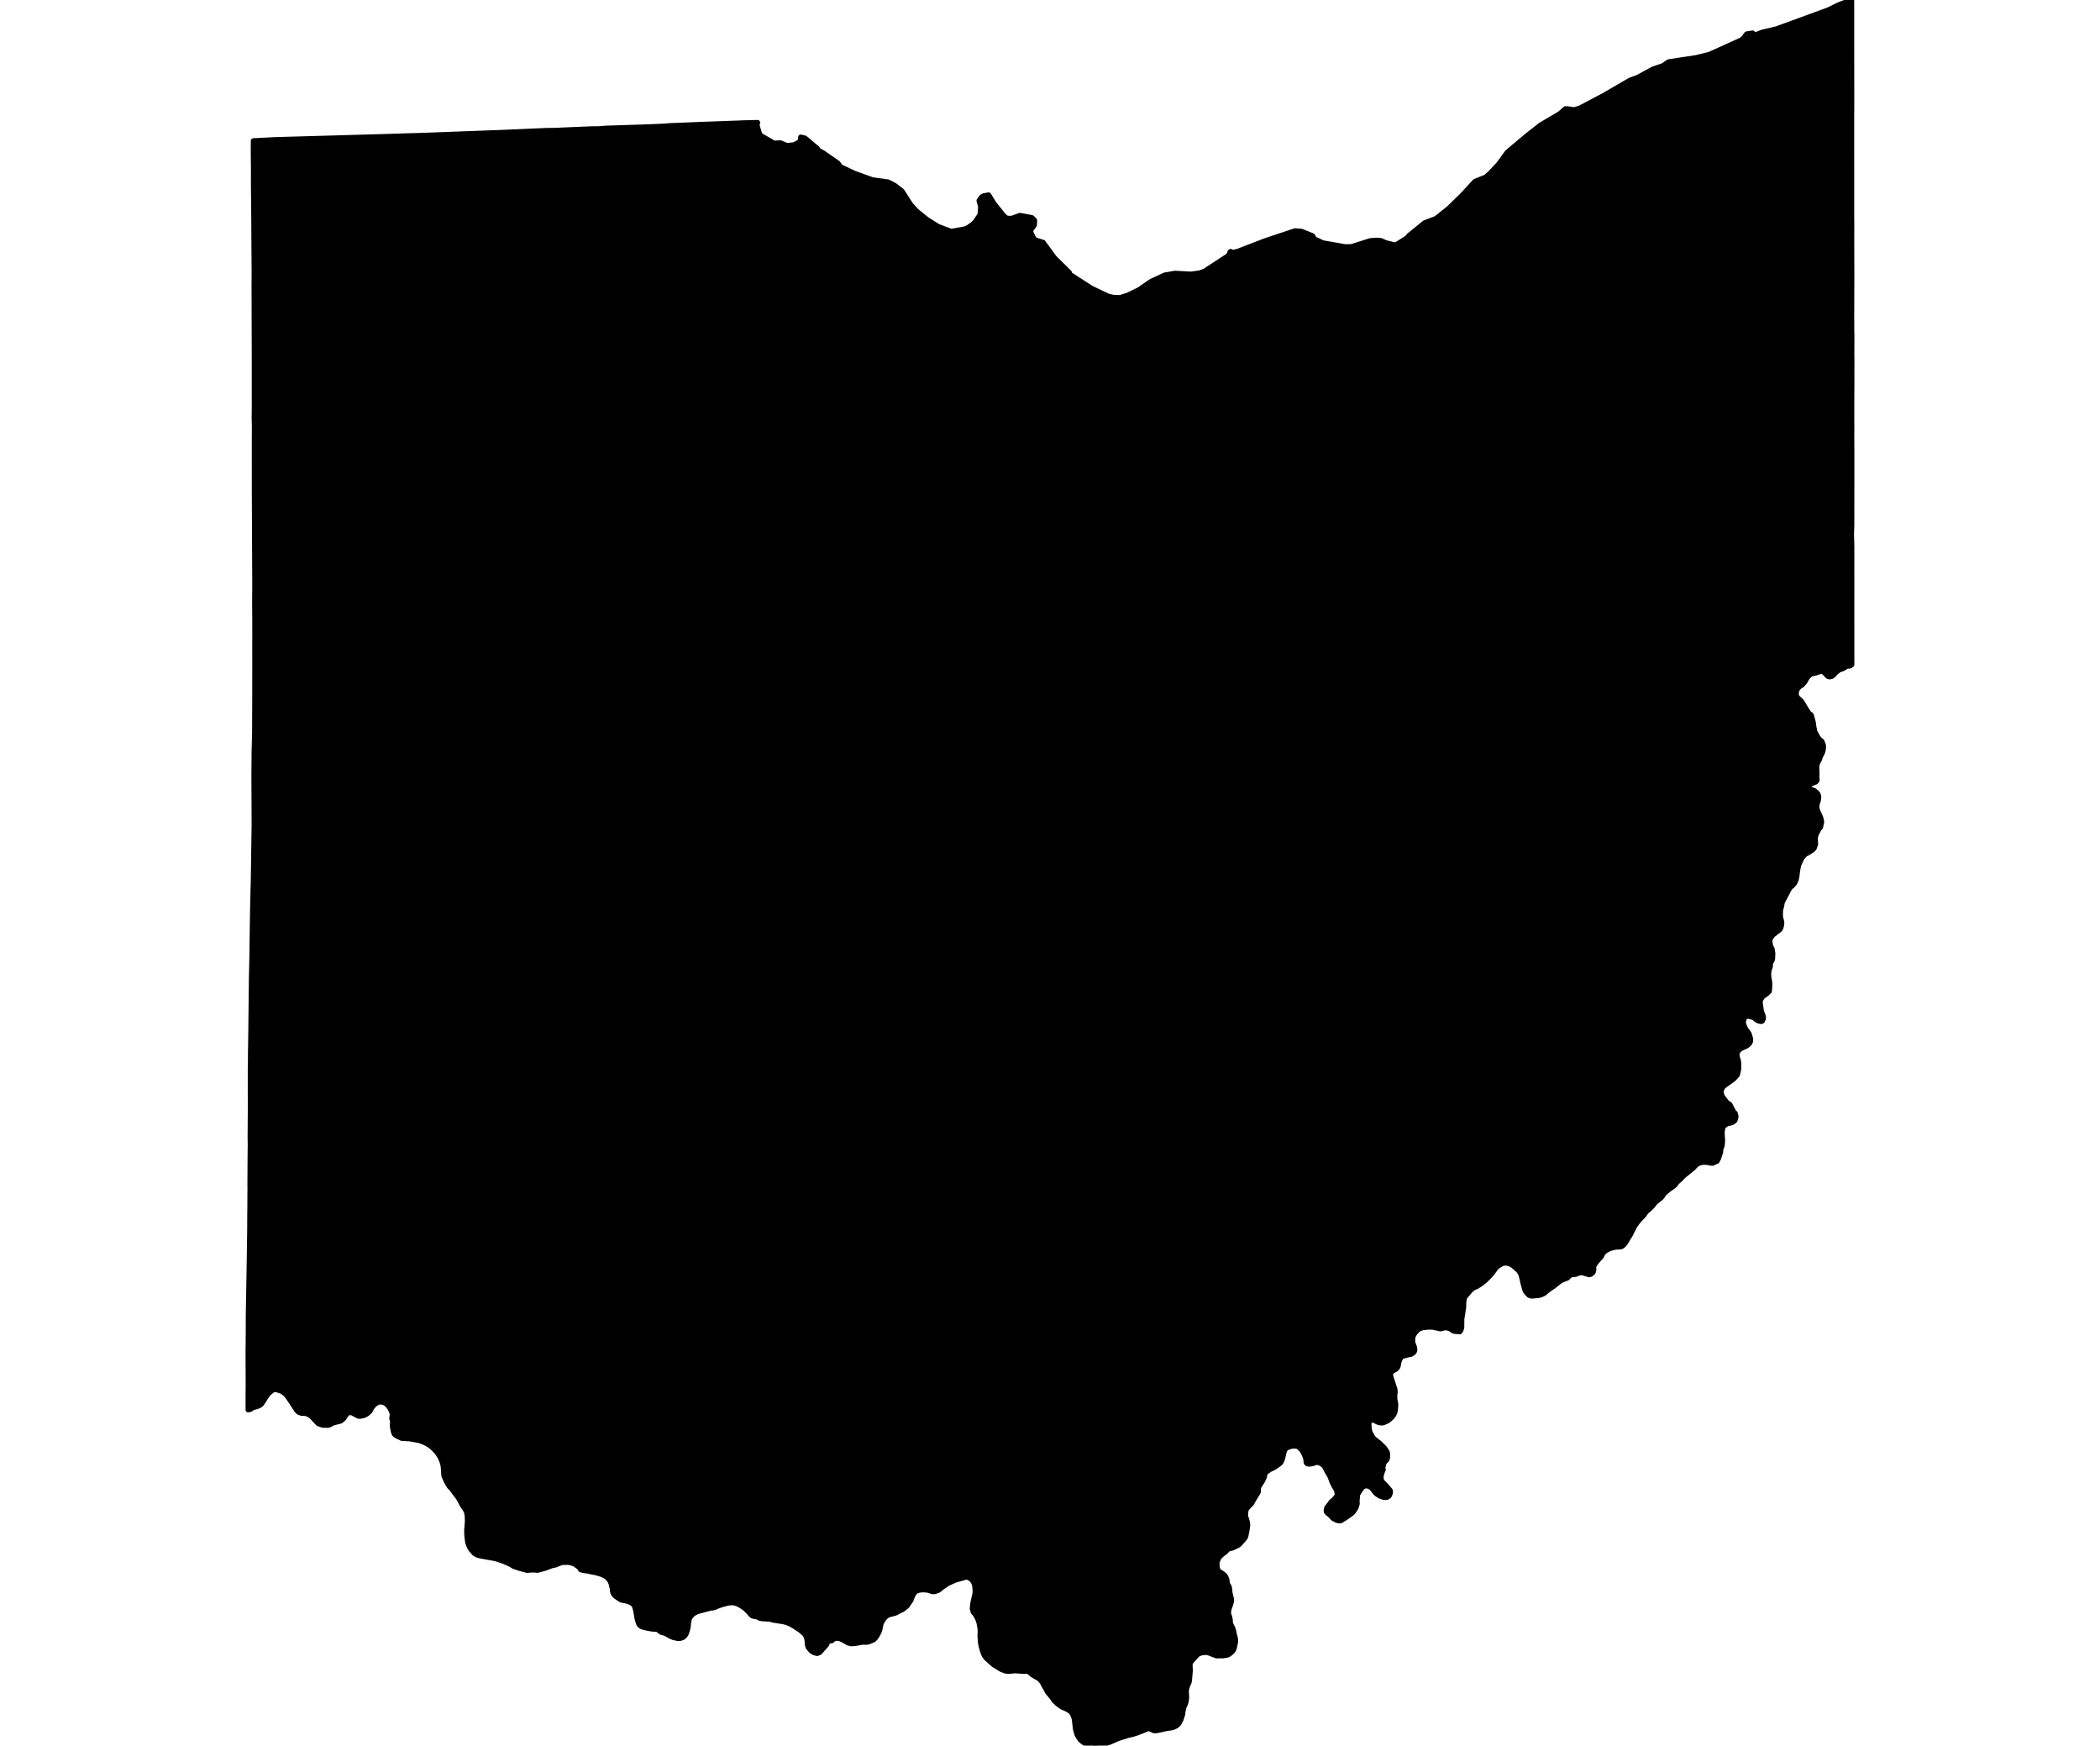 <?xml version="1.0" encoding="UTF-8" standalone="no"?>
<svg
   width="800"
   height="664.8"
   version="1.1"
   id="svg1"
   sodipodi:docname="test.svg"
   inkscape:version="1.4 (86a8ad7, 2024-10-11)"
   xmlns:inkscape="http://www.inkscape.org/namespaces/inkscape"
   xmlns:sodipodi="http://sodipodi.sourceforge.net/DTD/sodipodi-0.dtd"
   xmlns="http://www.w3.org/2000/svg"
   xmlns:svg="http://www.w3.org/2000/svg">
  <sodipodi:namedview
     id="namedview1"
     pagecolor="#ffffff"
     bordercolor="#000000"
     borderopacity="0.25"
     inkscape:showpageshadow="2"
     inkscape:pageopacity="0.0"
     inkscape:pagecheckerboard="0"
     inkscape:deskcolor="#d1d1d1"
     inkscape:zoom="19.422383"
     inkscape:cx="399.0499"
     inkscape:cy="90.076486"
     inkscape:window-width="1920"
     inkscape:window-height="1009"
     inkscape:window-x="-8"
     inkscape:window-y="-8"
     inkscape:window-maximized="1"
     inkscape:current-layer="svg1" />
  <defs
     id="defs1" />
  <style
     id="style1">
    .state {
      fill: black; /* Fills Ohio with black */
      stroke: black; /* Outlines Ohio with black */
      stroke-width: 2;
      stroke-linejoin: round;
      stroke-linecap: round;
    }
  </style>
  <g
     transform="translate(0, 0)"
     id="single_state_map">
    <path
       id="path1"
       class="state"
       d="m 705.354,0 -4.887,1.855 -3.982,1.949 -19.732,7.229 -5.273,1.221 -3.424,1.281 -0.373,-0.934 -2.289,0.361 -1.123,1.531 -0.887,0.748 -12.129,5.49 -5.098,1.25 -10.545,1.602 -1.994,1.428 -3.891,1.318 -5.793,3.158 -2.865,1.031 -10.152,5.887 -9.133,4.834 -2.209,0.6 -2.23,-0.344 -0.994,-0.057 -2.088,1.848 -7.328,4.34 -5.029,3.918 -7.67,6.445 -3.322,4.584 -3.211,3.383 -1.676,1.5 -4.162,1.691 -4.701,5.129 -5.24,5.105 -4.816,3.832 -4.43,1.709 -5.967,4.852 -0.582,0.783 -3.947,2.502 -0.854,0.266 -3.422,-0.854 -1.904,-0.834 -1.689,-0.113 -2.357,0.189 -7.031,2.238 -2.428,0.076 -8.594,-1.518 -2.926,-1.365 -0.596,-0.512 -0.32,-0.777 -4.211,-1.707 -2.473,-0.227 -11.674,3.906 -10.113,3.906 -2.305,0.531 -0.451,-0.455 -0.197,0.113 -0.381,1.012 -0.643,0.674 -8.707,5.705 -1.959,0.682 -3.281,0.453 -6.051,-0.34 -3.92,0.682 -5.156,2.404 -4.719,3.234 -4.16,1.998 -2.928,0.941 -2.539,-0.039 -2.092,-0.514 -6.285,-2.98 -8.361,-5.383 -0.113,-0.646 -5.76,-5.691 -4.207,-5.771 -3.137,-0.998 -0.553,-0.779 -0.84,-1.631 -0.299,-1.211 1.461,-1.996 0.1,-1.793 -0.986,-1.002 -4.549,-0.861 -3.141,1.117 -1.914,-0.018 -1.254,-1.102 -3.676,-4.59 -1.975,-3.213 -1.924,0.369 -0.754,0.439 -0.934,1.32 0.615,2.328 -0.223,3.008 -1.797,2.713 -0.824,0.812 -1.844,1.361 -1.352,0.619 -5.205,0.928 -5.01,-1.873 -4.299,-2.715 -4,-3.248 -2.131,-2.338 -3.34,-5.197 -2.762,-2.154 -2.541,-1.307 -5.959,-0.824 -6.908,-2.49 -5.273,-2.51 -0.928,-1.322 -5.719,-3.975 -1.736,-0.896 -0.461,-0.771 -4.672,-3.939 -1.584,-0.352 -0.002,0.9 -0.543,0.982 -2.168,1.094 -2.648,0.213 -2.4,-1.01 -2.4,0.135 -5.184,-2.969 -0.422,-0.736 -0.941,-3.182 0.254,-0.99 -6.234,0.152 -0.283,0.037 -0.525,0.02 h -0.129 l -11.49,0.418 -1.221,0.039 h -0.199 l -5.881,0.246 -0.426,0.02 -3.734,0.152 -2.756,0.096 -3.352,0.246 -7.684,0.305 -13.707,0.438 -2.98,0.223 -2.73,0.023 -14.074,0.598 -2.914,0.029 -16.34,0.711 -32.115,1.199 -5.113,0.131 -5.896,0.197 -44.297,1.266 -7.971,0.41 -0.018,4.096 0.076,8.023 -0.004,0.18 -0.016,3.488 0.152,15.721 v 0.025 l 0.025,5.639 0.014,2.303 0.076,9.986 -0.004,1.781 -0.01,2.74 -0.004,0.625 -0.012,0.012 0.029,7.637 0.049,18.32 v 0.025 l 0.012,3.479 0.004,14.848 -0.018,0.129 0.025,1.613 -0.053,4.553 0.078,3.602 -0.02,6.053 0.008,18.848 0.055,12.568 0.107,22.869 -0.051,6.58 0.037,4.354 0.021,2.648 -0.008,1.793 0.012,3.021 -0.004,2.072 -0.006,0.391 -0.008,2.725 0.004,2.711 0.008,2.891 -0.018,13.59 -0.031,8.256 -0.01,4.9 -0.195,7.328 -0.082,9.52 0.055,10.945 0.027,7.961 -0.025,1.42 -0.217,14.674 -0.078,4.771 -0.023,1.055 v 0.014 l -0.061,2.254 -0.217,9.496 -0.002,0.373 -0.057,3.678 -0.146,10.818 -0.051,2.73 -0.158,7.211 -0.139,12.598 -0.023,1.033 -0.008,0.896 -0.041,4.689 -0.014,0.141 -0.037,3.309 -0.059,3.645 -0.012,0.459 -0.018,1.406 -0.004,0.021 -0.014,3.012 -0.008,0.398 -0.047,1.924 0.008,0.521 -0.012,2.152 0.004,2.385 -0.002,0.236 0.01,10.902 -0.057,8.516 -0.014,2.076 0.043,2.465 -0.055,4.973 -0.064,11.152 0.029,0.203 v 0.184 l -0.029,3.354 -0.027,4.807 -0.029,2.006 v 0.018 l -0.027,6.186 -0.242,15.74 -0.27,15.115 -0.014,0.789 -0.025,6.158 v 1.787 l -0.033,1.986 0.008,0.59 -0.002,0.637 -0.049,3.137 0.051,12.758 -0.025,1.562 -0.025,7.982 0.908,-0.186 0.217,-0.111 0.211,-0.373 2.406,-0.695 0.871,-0.432 0.523,-0.506 2.449,-3.754 1.748,-1.482 0.525,-0.129 0.938,-0.018 1.717,0.549 0.84,0.459 1.078,0.896 0.639,0.805 1.719,2.51 1.732,2.709 0.697,0.676 1.078,0.402 1.578,0.055 1.264,0.459 0.98,0.695 2.541,2.727 1.752,0.604 1.73,0.041 0.887,-0.162 1.318,-0.727 2.877,-0.727 1.164,-0.969 0.91,-1.373 0.439,-0.512 0.512,-0.312 1.037,-0.055 0.312,0.092 2.371,1.281 0.725,0.018 1.393,-0.293 1.09,-0.545 0.785,-0.662 0.396,-0.402 0.854,-1.52 0.965,-1.098 0.668,-0.439 0.809,-0.422 1.207,-0.055 0.953,0.256 0.787,0.479 0.646,0.602 0.654,0.879 0.725,1.354 0.383,1.465 -0.156,0.33 -0.1,1.023 0.242,0.531 0.041,1.043 -0.07,0.969 0.113,0.988 0.355,1.701 0.273,0.604 0.311,0.348 0.605,0.389 2.062,0.965 h 0.625 l 0.229,-0.129 0.965,0.201 1.037,0.019 3.75,0.695 2.045,0.803 1.377,0.75 1.393,0.988 1.826,1.916 1.275,1.924 0.758,1.914 0.299,1.148 0.113,0.803 0.197,3.107 0.98,2.283 1.172,1.939 0.711,0.668 2.004,2.725 0.539,0.617 1.613,2.953 0.42,0.701 0.359,0.416 0.811,1.402 0.299,1.625 0.031,0.701 0.041,1.389 -0.268,3.52 0.064,1.988 0.279,2.209 0.16,0.73 0.693,1.619 0.459,0.713 1.301,1.467 1.039,0.568 1.027,0.305 6.027,1.094 2.959,0.988 2.76,1.232 0.969,0.633 2.059,0.73 3.244,0.869 1.148,-0.123 1.672,-0.045 1.016,0.15 3.035,-0.818 2.416,-0.928 1.514,-0.32 2.361,-0.945 2.371,-0.053 1.219,0.221 1.357,0.467 2.205,1.645 -0.019,0.434 0.229,0.117 1.387,0.346 0.611,-0.018 1.271,0.293 2.395,0.465 1.98,0.58 0.941,0.404 1.066,0.621 0.986,0.975 0.475,0.775 0.359,0.891 0.217,0.883 0.275,1.289 0.033,0.607 0.117,0.502 0.154,0.428 0.555,0.738 0.381,0.338 1.727,1.17 1.133,0.389 1.074,0.15 1.104,0.354 1.117,0.545 0.506,0.398 0.496,0.701 0.52,1.953 0.4,2.492 0.197,0.811 0.512,1.564 0.398,0.533 0.605,0.424 0.375,0.143 1.779,0.453 1.664,0.305 2.475,0.223 0.406,0.266 0.141,0.289 0.5,0.375 0.744,0.318 0.592,0.021 2.625,1.426 0.857,0.336 1.615,0.357 0.596,0.025 0.654,-0.119 0.551,-0.209 0.357,-0.158 0.451,-0.391 0.543,-0.773 0.414,-1.139 0.432,-1.672 0.08,-1.219 0.287,-1.594 0.166,-0.482 0.311,-0.504 1.008,-1.098 1.588,-0.865 5.82,-1.553 -0.051,0.168 0.855,-0.199 1.025,-0.459 1.785,-0.623 2.268,-0.604 1.76,-0.17 1.189,0.242 1.166,0.447 1.564,0.922 0.977,0.744 1.428,1.426 0.605,0.754 0.582,0.482 1.172,0.336 0.391,-0.062 1.43,0.695 0.936,0.143 2.869,0.17 1.158,0.35 3.875,0.605 1.201,0.309 1.369,0.535 1.451,0.822 2.336,1.516 1.756,1.488 0.746,1.25 0.264,1.438 0.061,1.213 0.143,0.691 0.221,0.543 0.865,1.078 0.514,0.453 0.836,0.48 1.102,0.289 0.754,-0.252 0.336,-0.23 2.557,-2.883 0.117,-0.566 0.523,-0.604 0.408,-0.215 0.934,-0.123 0.49,-0.514 0.785,-0.311 0.861,-0.119 1.01,0.186 1.324,0.619 1.711,1.016 1.219,0.295 1.57,-0.117 2.662,-0.482 1.123,0.033 1.109,-0.088 2.002,-0.822 0.605,-0.584 0.502,-0.623 0.861,-1.549 0.379,-0.912 0.533,-2.537 0.666,-1.25 0.779,-1.021 0.701,-0.643 0.666,-0.381 2.631,-0.688 2.828,-1.434 1.592,-1.248 1.529,-2.273 0.553,-1.467 0.352,-0.688 0.42,-0.664 0.328,-0.348 0.396,-0.26 0.875,-0.301 1.41,-0.23 1.779,0.125 0.752,0.145 1.123,0.42 0.951,0.055 1.52,-0.51 1.393,-1.129 2.236,-1.512 2.762,-1.238 4.191,-1.184 0.709,0.09 1.379,0.838 0.568,0.766 0.41,0.855 0.186,0.584 0.199,2.039 -0.072,1.109 -0.113,0.674 -0.582,2.439 -0.227,1.383 -0.1,1.311 0.383,1.336 0.754,0.846 0.895,1.619 0.553,1.619 0.441,2.602 -0.072,2.4 0.143,2.193 0.213,1.338 0.424,1.656 0.586,1.666 0.408,0.783 0.678,0.854 2.752,2.445 2.848,1.729 1.469,0.588 1.463,0.168 2.24,-0.25 3.424,0.256 1.227,-0.049 0.867,0.301 0.736,0.715 0.783,0.568 2.002,1.127 0.486,0.404 0.945,1.123 2.023,3.707 1.445,1.76 1.207,1.631 1.229,1.17 1.52,1.074 1.932,0.863 0.799,0.473 0.664,0.465 0.475,0.557 0.32,0.619 0.584,1.488 0.473,4.064 0.545,1.943 0.463,0.889 0.77,1.145 1.176,0.973 0.396,0.246 1.109,0.455 1.236,0.348 1.543,0.207 1.363,-0.084 1.508,-0.275 3.111,-1.016 2.996,-1.322 3.82,-1.197 1.791,-0.416 1.803,-0.562 4.189,-1.68 2.148,0.904 1.133,-0.076 3.072,-0.691 2.77,-0.428 1.465,-0.645 0.898,-0.863 0.838,-1.562 0.592,-1.852 0.203,-1.457 0.266,-1.279 0.609,-1.365 0.301,-1.018 0.164,-1.467 -0.127,-2.414 0.156,-0.998 0.369,-1.125 0.355,-0.709 0.297,-0.943 0.342,-3.959 -0.086,-2.252 0.057,-0.49 0.312,-0.654 2.416,-2.672 0.396,-0.309 1.336,-0.508 1.363,-0.109 0.922,0.055 3.381,1.289 0.455,-0.055 1.959,-0.006 1.611,-0.25 0.719,-0.344 0.967,-0.799 0.666,-0.801 0.299,-0.854 0.439,-1.963 v -1.219 l -0.084,-0.672 -0.229,-0.637 -0.354,-1.744 -0.328,-1.109 -0.922,-1.947 -0.072,-1.309 -0.227,-1.074 -0.455,-1.4 0.1,-1.273 0.725,-2.146 0.312,-1.146 0.057,-0.602 -0.299,-1.293 -0.283,-1.201 -0.242,-2.111 -0.197,-0.602 -0.512,-0.691 -0.332,-2.051 -0.465,-0.961 -0.379,-0.482 -0.795,-0.65 -1.346,-0.803 -0.545,-0.982 -0.152,-1.105 -0.006,-1.344 0.609,-1.549 0.395,-0.549 0.74,-0.725 1.422,-1.096 1.15,-1.176 1.662,-0.408 1.928,-0.922 0.615,-0.4 1.975,-2.252 0.396,-0.639 0.463,-1.99 0.34,-2.484 -0.109,-0.971 -0.309,-1.23 -0.441,-1.166 0.1,-1.496 0.199,-1.168 1.193,-1.369 0.838,-0.803 1.121,-2.027 1.322,-2.1 0.156,-0.492 -0.043,-0.932 0.256,-0.949 1.207,-1.844 0.809,-1.627 0.242,-1.168 0.227,-0.512 0.355,-0.402 1.377,-0.932 1.492,-0.693 1.434,-0.951 1.023,-0.785 0.342,-0.529 0.496,-1.189 0.582,-2.576 0.398,-0.877 0.396,-0.514 1.236,-0.529 1.379,-0.311 1.49,0.092 0.682,0.311 1.037,0.986 0.512,0.75 0.609,1.17 0.469,1.188 0.143,0.641 0.104,1.146 0.125,0.246 0.254,0.213 0.271,0.094 0.51,0.049 0.865,-0.1 0.986,-0.24 0.223,-0.176 1.109,-0.146 1.367,0.5 0.709,0.527 0.518,0.504 0.941,1.854 1.186,1.994 0.818,2.238 0.83,1.658 0.854,1.385 0.303,1.475 -0.211,0.766 -0.137,0.195 -1.055,1.266 -0.512,0.336 -0.826,0.904 -0.189,0.363 -1.076,1.334 -0.238,1.084 0.049,0.342 0.146,0.346 1.572,1.338 0.793,0.908 0.238,0.152 1.434,0.707 0.811,0.129 0.512,-0.074 2.043,-1.258 2.262,-1.645 0.42,-0.465 1.039,-1.582 0.475,-1.584 -0.107,-0.568 0.225,-2.838 0.912,-1.533 0.93,-1.197 0.592,-0.402 0.33,-0.129 0.758,-0.074 0.775,0.154 1.15,0.74 1.387,1.756 0.426,0.418 1.098,0.732 0.625,0.254 1.014,0.336 0.617,0.043 0.502,-0.039 0.506,-0.215 0.379,-0.312 0.211,-0.385 0.338,-1.023 -0.119,-0.658 -1.809,-2.109 -0.604,-0.537 -0.695,-0.775 -0.268,-0.564 -0.154,-1.088 0.275,-1.432 0.59,-1.455 -0.105,-0.24 -0.035,-0.564 0.166,-0.908 0.211,-0.652 0.297,-0.578 0.68,-0.598 0.289,-0.449 0.127,-0.732 v -1.59 l -0.426,-0.859 -0.795,-1.133 -1.945,-1.902 -0.959,-0.689 -1.002,-0.846 -0.426,-0.494 -0.795,-1.371 -0.385,-0.805 -0.24,-1.152 -0.113,-1.391 0.041,-1.061 0.215,-0.514 0.24,-0.219 0.398,-0.129 0.682,0.019 0.695,0.184 1.051,0.566 0.738,0.219 0.584,0.092 0.838,-0.055 1.52,-0.658 0.582,-0.385 1.193,-1.061 0.725,-1.008 0.254,-0.494 0.229,-0.785 0.127,-0.77 0.113,-1.867 -0.342,-1.838 -0.039,-0.746 0.045,-1.453 0.137,-0.568 -0.15,-1.188 -1.369,-4.223 -0.283,-1.064 0.07,-0.678 0.428,-0.678 0.412,-0.332 1.182,-0.568 0.631,-0.777 0.182,-0.445 0.348,-1.76 0.484,-1.104 0.422,-0.584 0.371,-0.264 1.809,-0.498 1.523,-0.297 0.895,-0.598 0.314,-0.428 0.148,-0.275 0.039,-0.402 -0.16,-1.092 -0.5,-1.24 -0.131,-0.6 -0.049,-0.48 0.086,-1.521 0.613,-1.135 0.365,-0.518 0.832,-0.896 0.752,-0.518 1.158,-0.404 1.994,-0.256 1.842,0.029 3.105,0.652 1.053,-0.312 0.779,-0.129 0.719,0.094 1.162,0.395 0.936,0.66 0.428,0.189 2.176,0.197 0.412,-0.551 0.299,-1.008 0.027,-3.248 0.695,-4.406 0.072,-2.367 0.297,-1.469 2.16,-2.59 1.119,-0.984 1.441,-0.621 1.537,-0.998 1.463,-1.139 2.01,-1.99 0.873,-1.029 1.379,-1.928 0.773,-0.662 1.646,-1.012 1.363,-0.203 1.549,0.35 0.994,0.57 1.145,0.918 1.119,1.059 0.854,1.199 0.557,2.055 0.289,1.412 0.689,2.512 0.297,0.707 0.361,0.531 0.951,0.984 0.693,0.252 0.527,0.07 2.705,-0.271 1.328,-0.477 0.701,-0.418 0.998,-0.873 1.338,-0.99 0.934,-0.57 2.104,-1.697 1.033,-0.707 2.289,-0.896 0.812,-0.832 0.705,-0.391 1.553,-0.145 1.52,-0.605 1.029,-0.051 2.592,0.773 0.314,-0.019 0.576,-0.262 0.604,-0.562 0.201,-0.426 0.111,-0.762 -0.08,-0.902 0.084,-0.283 0.371,-0.658 0.426,-0.668 0.684,-0.832 1.377,-1.518 0.678,-1.318 0.518,-0.516 0.336,-0.291 1.322,-0.746 1.01,-0.369 1.561,-0.365 2.045,-0.111 0.525,-0.238 0.27,-0.221 0.568,-0.57 0.539,-0.736 1.363,-2.373 h 0.1 l 1.932,-3.846 1.336,-1.803 2.199,-2.336 0.76,-1.166 1.451,-1.242 1.193,-1.209 0.287,-0.477 0.717,-0.811 2.094,-1.641 0.498,-0.615 0.393,-0.693 0.545,-0.57 1.619,-1.361 1.684,-1.164 0.441,-0.395 0.848,-1.107 1.287,-1.152 1.168,-1.217 3.787,-3.098 0.977,-1.049 0.512,-0.404 1.059,-0.477 1.168,-0.24 1.615,0.049 1.383,0.309 h 0.611 l 1.682,-0.727 0.619,-1.178 0.709,-2.189 0.076,-0.518 -0.041,-0.207 0.137,-0.738 0.449,-1.057 0.15,-1.869 -0.154,-2.902 0.049,-0.865 0.074,-0.611 0.299,-0.967 0.281,-0.352 1.012,-0.711 0.369,-0.199 1.033,-0.162 0.797,-0.295 0.742,-0.455 0.285,-0.398 0.301,-1.141 0.006,-0.408 -0.26,-1.002 -0.428,-0.389 -0.289,-0.434 -1.35,-2.564 -0.943,-0.596 -0.281,-0.287 -1.508,-1.969 -0.32,-0.715 -0.332,-1.189 0.119,-0.52 0.393,-0.992 0.465,-0.639 3.939,-2.863 1.312,-1.459 0.156,-0.465 0.396,-1.963 -0.043,-2.451 -0.078,-0.465 -0.453,-1.539 -0.105,-1.082 0.119,-0.479 0.264,-0.539 0.426,-0.523 0.688,-0.564 2.348,-1.088 0.961,-0.895 0.338,-0.652 0.086,-0.92 -0.545,-1.951 -0.309,-0.508 -0.877,-1.125 -0.545,-1.055 -0.402,-1.096 -0.096,-0.533 0.057,-0.779 0.236,-0.855 0.227,-0.406 0.373,-0.303 0.406,-0.123 0.686,-0.049 1.826,0.469 1.449,1.084 0.621,0.309 0.807,0.137 h 0.275 l 0.193,-0.104 0.141,-0.178 0.266,-0.65 0.07,-0.484 -0.121,-0.748 -0.643,-1.576 -0.453,-3.242 0.004,-0.676 0.156,-0.604 0.689,-1.062 0.48,-0.43 1.26,-0.865 0.441,-0.533 0.432,-0.312 0.199,-2.654 -0.188,-1.633 -0.148,-0.543 -0.137,-1.629 0.021,-0.424 0.197,-1.354 0.385,-1.027 0.065,-0.408 -0.006,-0.857 0.154,-0.434 0.426,-0.621 0.256,-0.779 0.084,-1.707 v -0.463 l -0.312,-1.781 -0.17,-0.168 -0.396,-0.982 -0.199,-1.207 -0.016,-0.779 0.256,-0.816 0.867,-1.188 2.514,-1.932 0.398,-0.5 0.156,-0.354 0.199,-0.725 0.141,-1.021 -0.043,-0.445 -0.156,-0.74 -0.1,-0.154 -0.248,-1.334 0.072,-2.422 0.387,-1.242 0.189,-1.225 0.197,-0.602 2.623,-4.979 0.346,-0.484 0.24,-0.238 0.342,-0.162 0.994,-1.115 0.639,-1.357 0.256,-1.229 0.285,-2.398 0.391,-1.977 1.342,-2.822 1.064,-1.174 1.051,-0.707 0.016,0.15 2.072,-1.396 0.455,-0.633 0.441,-1.322 -0.086,-2.42 0.27,-1.246 1.18,-2.217 0.525,-0.596 0.426,-1.975 -0.086,-0.652 -0.34,-1.248 -1.123,-2.422 -0.283,-1.268 0.143,-1.396 0.439,-1.268 0.156,-1.418 -0.299,-1.006 -0.668,-0.709 -0.682,-0.559 -1.639,-0.584 -0.121,-0.105 -0.285,-0.934 0.199,-0.596 0.582,-0.41 1.832,-0.746 0.428,-0.521 0.057,-0.225 -0.129,-0.709 0.057,-2.033 -0.1,-2.014 0.1,-1.027 0.156,-0.541 0.895,-1.66 0.072,-0.58 0.865,-1.604 0.312,-0.934 0.186,-1.494 -0.1,-0.729 -0.525,-1.363 -0.463,-0.309 -0.938,-0.986 -1.271,-2.342 -0.408,-1.908 -0.188,-1.539 -0.754,-2.857 -0.422,-0.398 -0.373,-0.146 -1.176,-1.814 -1.57,-2.641 -0.408,-0.494 -1.051,-0.934 -0.598,-0.652 -0.123,-0.828 -0.023,-0.822 0.293,-0.979 0.473,-0.725 1.047,-0.926 0.174,0.014 0.32,-0.238 0.959,-1.104 0.793,-1.428 0.713,-0.9 1.021,-0.719 1.586,-0.33 1.721,-0.629 0.727,-0.039 0.668,0.301 0.285,0.219 1.195,1.305 0.537,0.227 0.443,0.016 0.682,-0.23 0.582,-0.393 1.012,-1.146 1.361,-0.967 0.744,-0.16 0.902,-0.453 0.965,-0.648 0.377,-0.125 0.629,0.035 0.531,-0.172 0.416,-0.34 -0.01,-28.762 0.01,-1.674 -0.014,-8.996 0.01,-0.174 0.002,-5.158 -0.107,-4.191 -0.004,-0.17 -0.014,-1.109 0.113,-2.705 0.014,-13.99 0.01,-3.752 -0.006,-8.693 0.006,-1.771 -0.006,-0.172 -0.006,-0.594 -0.012,-1.33 v -1.617 l -0.006,-1.914 -0.01,-0.855 0.029,-1.998 -0.012,-1.717 h 0.008 v -0.01 l -0.023,-1.551 0.01,-2.297 -0.004,-4.846 0.045,-7.174 -0.012,-1.914 v -2.492 l 0.029,-3.08 -0.029,-3.078 -0.014,-0.568 v -0.027 l 0.027,-7.031 -0.047,-1.305 -0.019,-3.988 -0.002,-0.467 v -0.225 -0.004 l -0.004,-0.355 h 0.002 v -0.115 l -0.008,-0.092 v -0.113 l 0.014,-3.838 0.006,-2.078 -0.006,-1.307 0.033,-7.105 0.004,0.002 v -3.604 l -0.025,-5.139 -0.008,-7.08 0.01,-5.471 -0.025,-1.998 -0.004,-24.781 -0.008,-0.277 0.006,-5.752 -0.004,-7.209 0.006,-2.5 0.018,-2.408 -0.016,-31.273 0.006,-2.83 -0.014,-6.143 z" />
  </g>
</svg>
